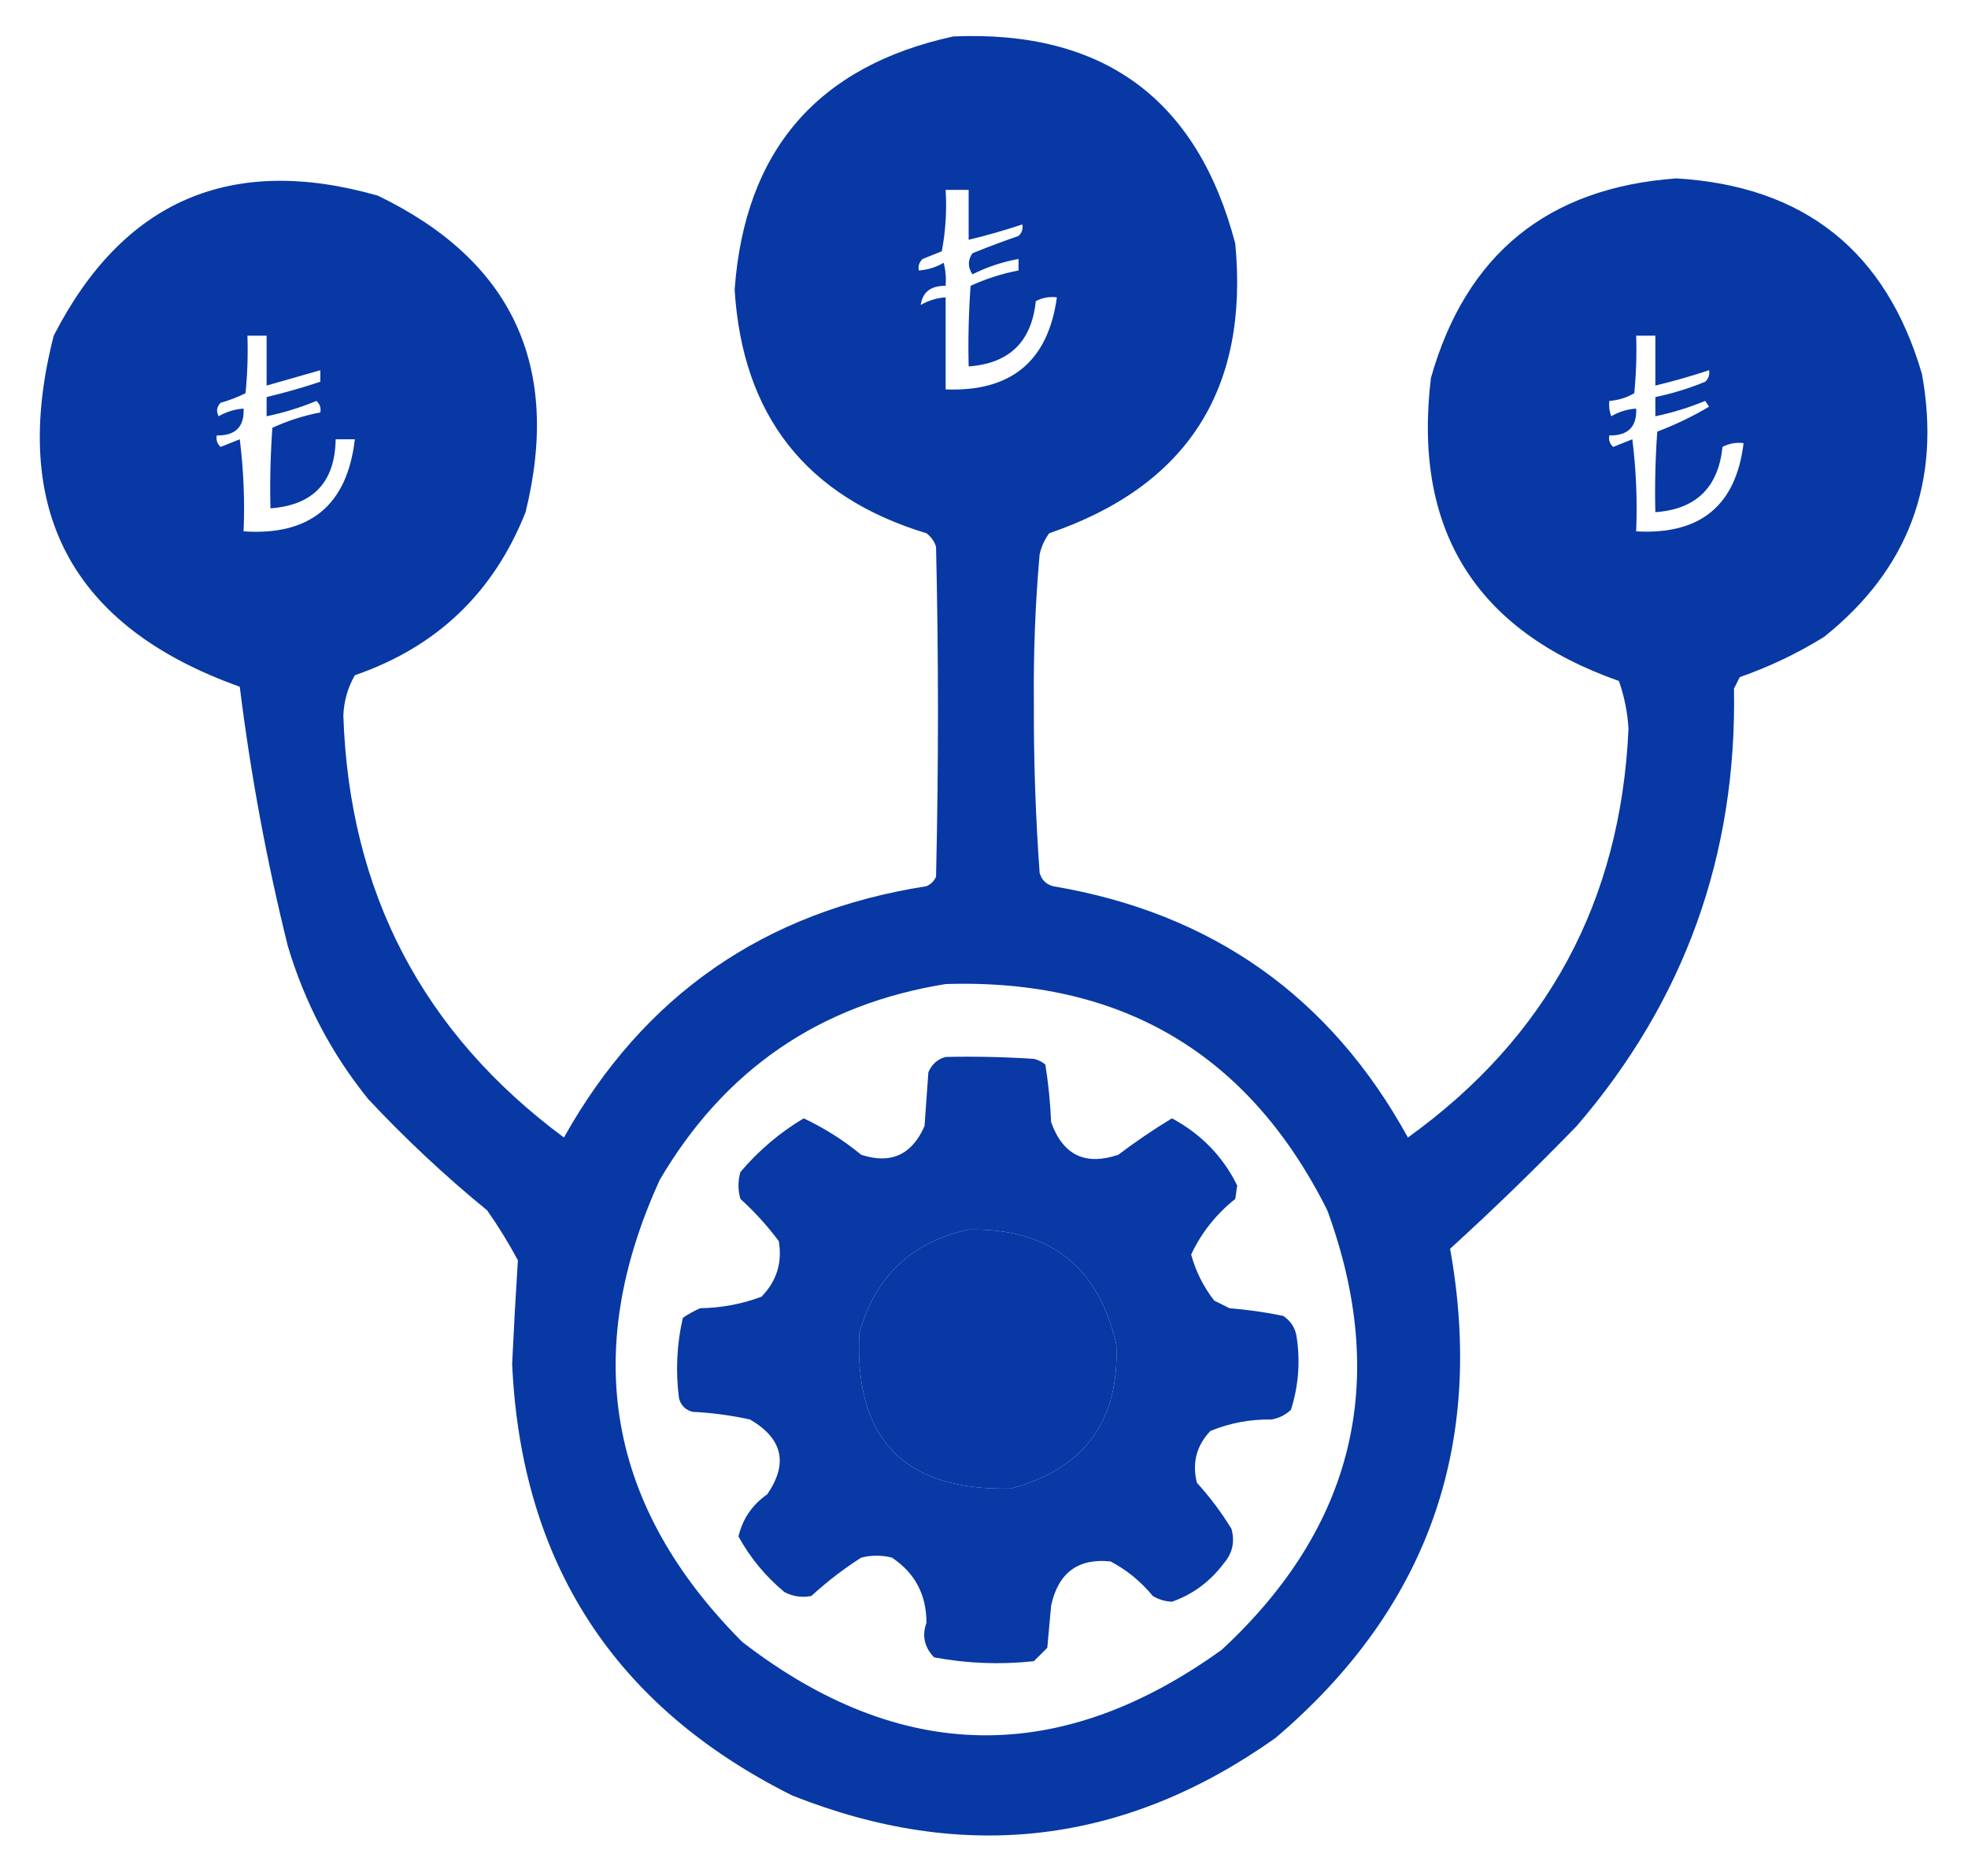 <?xml version="1.0" encoding="UTF-8"?>
<!DOCTYPE svg PUBLIC "-//W3C//DTD SVG 1.1//EN" "http://www.w3.org/Graphics/SVG/1.1/DTD/svg11.dtd">
<svg xmlns="http://www.w3.org/2000/svg" version="1.1" width="513px" height="489px" style="shape-rendering:geometricPrecision; text-rendering:geometricPrecision; image-rendering:optimizeQuality; fill-rule:evenodd; clip-rule:evenodd" xmlns:xlink="http://www.w3.org/1999/xlink">
<g><path style="opacity:0.972" fill="#0133a1" d="M 248.5,9.5 C 287.623,7.81 312.123,25.81 322,63.5C 325.61,101.527 309.444,126.693 273.5,139C 272.283,140.648 271.45,142.481 271,144.5C 269.872,157.28 269.372,170.114 269.5,183C 269.43,197.859 269.93,212.693 271,227.5C 271.5,229.333 272.667,230.5 274.5,231C 315.998,237.981 346.832,259.814 367,296.5C 403.313,270.382 422.479,234.882 424.5,190C 424.255,185.694 423.422,181.527 422,177.5C 384.576,164.329 368.243,137.996 373,98.5C 382.145,66.25 403.479,48.917 437,46.5C 470.334,48.494 491.667,65.494 501,97.5C 506.071,125.502 497.571,148.335 475.5,166C 468.557,170.305 461.223,173.805 453.5,176.5C 453,177.5 452.5,178.5 452,179.5C 452.775,222.853 439.108,260.853 411,293.5C 400.251,304.585 389.251,315.252 378,325.5C 387.21,376.88 372.043,419.38 332.5,453C 293.313,480.815 251.313,485.815 206.5,468C 160.183,444.888 135.85,407.388 133.5,355.5C 133.923,346.465 134.423,337.465 135,328.5C 132.584,323.999 129.917,319.666 127,315.5C 116.064,306.567 105.731,296.9 96,286.5C 86.391,274.62 79.391,261.286 75,246.5C 69.485,224.244 65.319,201.744 62.5,179C 18.584,163.34 2.418,132.84 14,87.5C 32.069,52.247 60.236,40.08 98.5,51C 133.538,67.919 146.372,95.419 137,133.5C 128.678,154.489 113.845,168.655 92.5,176C 90.65,179.229 89.65,182.729 89.5,186.5C 91.028,232.562 110.195,269.228 147,296.5C 167.784,259.408 199.284,237.575 241.5,231C 242.667,230.5 243.5,229.667 244,228.5C 244.667,199.833 244.667,171.167 244,142.5C 243.535,141.069 242.701,139.903 241.5,139C 210.2,129.516 193.533,108.35 191.5,75.5C 194.134,39.209 213.134,17.209 248.5,9.5 Z M 246.5,49.5 C 248.5,49.5 250.5,49.5 252.5,49.5C 252.5,53.833 252.5,58.167 252.5,62.5C 257.236,61.365 261.903,60.032 266.5,58.5C 266.719,59.675 266.386,60.675 265.5,61.5C 261.461,62.902 257.461,64.402 253.5,66C 252.24,67.814 252.24,69.647 253.5,71.5C 257.323,69.586 261.323,68.253 265.5,67.5C 265.5,68.5 265.5,69.5 265.5,70.5C 261.17,71.332 257.004,72.665 253,74.5C 252.5,81.492 252.334,88.492 252.5,95.5C 263.078,94.756 268.911,89.09 270,78.5C 271.699,77.594 273.533,77.261 275.5,77.5C 273.21,94.173 263.543,102.173 246.5,101.5C 246.5,93.5 246.5,85.5 246.5,77.5C 244.173,77.665 242.007,78.331 240,79.5C 240.485,76.125 242.651,74.459 246.5,74.5C 246.662,72.473 246.495,70.473 246,68.5C 243.993,69.669 241.827,70.335 239.5,70.5C 239.281,69.325 239.614,68.325 240.5,67.5C 242.167,66.833 243.833,66.167 245.5,65.5C 246.495,60.208 246.828,54.875 246.5,49.5 Z M 64.5,87.5 C 66.167,87.5 67.833,87.5 69.5,87.5C 69.5,91.833 69.5,96.167 69.5,100.5C 74.167,99.167 78.833,97.833 83.5,96.5C 83.5,97.5 83.5,98.5 83.5,99.5C 78.886,101.038 74.219,102.372 69.5,103.5C 69.5,105.167 69.5,106.833 69.5,108.5C 73.941,107.576 78.275,106.242 82.5,104.5C 83.386,105.325 83.719,106.325 83.5,107.5C 79.188,108.326 75.021,109.66 71,111.5C 70.5,118.492 70.334,125.492 70.5,132.5C 81.649,131.684 87.316,125.684 87.5,114.5C 89.167,114.5 90.833,114.5 92.5,114.5C 90.507,131.674 80.84,139.674 63.5,138.5C 63.831,130.472 63.498,122.472 62.5,114.5C 60.833,115.167 59.167,115.833 57.5,116.5C 56.614,115.675 56.281,114.675 56.5,113.5C 61.383,113.581 63.716,111.247 63.5,106.5C 61.173,106.665 59.007,107.331 57,108.5C 56.316,107.216 56.483,106.049 57.5,105C 59.762,104.358 61.928,103.525 64,102.5C 64.499,97.511 64.666,92.511 64.5,87.5 Z M 426.5,87.5 C 428.167,87.5 429.833,87.5 431.5,87.5C 431.5,91.833 431.5,96.167 431.5,100.5C 436.236,99.365 440.903,98.032 445.5,96.5C 445.719,97.675 445.386,98.675 444.5,99.5C 440.258,101.248 435.924,102.582 431.5,103.5C 431.5,105.167 431.5,106.833 431.5,108.5C 435.924,107.582 440.258,106.248 444.5,104.5C 444.833,105 445.167,105.5 445.5,106C 441.256,108.535 436.756,110.702 432,112.5C 431.5,119.492 431.334,126.492 431.5,133.5C 442.078,132.756 447.911,127.089 449,116.5C 450.699,115.594 452.533,115.261 454.5,115.5C 452.528,131.785 443.194,139.452 426.5,138.5C 426.831,130.472 426.498,122.472 425.5,114.5C 423.833,115.167 422.167,115.833 420.5,116.5C 419.614,115.675 419.281,114.675 419.5,113.5C 424.383,113.581 426.716,111.247 426.5,106.5C 424.173,106.665 422.007,107.331 420,108.5C 419.51,107.207 419.343,105.873 419.5,104.5C 421.827,104.335 423.993,103.669 426,102.5C 426.499,97.511 426.666,92.511 426.5,87.5 Z M 246.5,256.5 C 292.43,255.035 325.596,274.701 346,315.5C 362.214,359.811 353.047,397.978 318.5,430C 276.318,460.414 234.652,459.747 193.5,428C 158.483,392.896 151.316,352.729 172,307.5C 188.874,278.78 213.708,261.78 246.5,256.5 Z M 252.5,320.5 C 273.534,320.089 286.368,330.089 291,350.5C 291.821,370.343 282.655,382.843 263.5,388C 235.826,388.66 222.66,375.16 224,347.5C 228.127,332.709 237.627,323.709 252.5,320.5 Z"/></g>
<g><path style="opacity:0.966" fill="#0133a1" d="M 246.5,275.5 C 254.174,275.334 261.841,275.5 269.5,276C 270.624,276.249 271.624,276.749 272.5,277.5C 273.283,282.447 273.783,287.447 274,292.5C 277.055,301.073 282.888,303.906 291.5,301C 296.027,297.574 300.694,294.407 305.5,291.5C 313.116,295.613 318.782,301.447 322.5,309C 322.333,310.167 322.167,311.333 322,312.5C 316.997,316.493 313.163,321.326 310.5,327C 311.696,331.392 313.696,335.392 316.5,339C 317.833,339.667 319.167,340.333 320.5,341C 325.21,341.375 329.877,342.042 334.5,343C 336.487,344.319 337.654,346.152 338,348.5C 338.979,354.983 338.479,361.316 336.5,367.5C 335.088,368.806 333.421,369.64 331.5,370C 325.91,369.905 320.577,370.905 315.5,373C 311.872,376.831 310.705,381.331 312,386.5C 315.385,390.217 318.385,394.217 321,398.5C 321.938,401.88 321.271,404.88 319,407.5C 315.427,412.261 310.927,415.595 305.5,417.5C 303.701,417.423 302.034,416.923 300.5,416C 297.414,412.243 293.748,409.243 289.5,407C 281.03,406.112 275.863,409.946 274,418.5C 273.667,422.167 273.333,425.833 273,429.5C 271.833,430.667 270.667,431.833 269.5,433C 260.73,433.94 252.064,433.607 243.5,432C 240.955,429.375 240.288,426.375 241.5,423C 241.511,415.673 238.511,410.006 232.5,406C 229.833,405.333 227.167,405.333 224.5,406C 219.882,408.95 215.548,412.284 211.5,416C 209.087,416.484 206.754,416.15 204.5,415C 199.557,410.895 195.557,406.062 192.5,400.5C 193.561,395.925 196.061,392.258 200,389.5C 205.523,381.454 204.023,374.954 195.5,370C 190.563,368.915 185.563,368.248 180.5,368C 178.667,367.5 177.5,366.333 177,364.5C 176.076,357.392 176.409,350.392 178,343.5C 179.419,342.54 180.919,341.707 182.5,341C 188.029,340.916 193.362,339.916 198.5,338C 202.469,333.905 203.969,329.071 203,323.5C 200.036,319.534 196.703,315.867 193,312.5C 192.333,310.167 192.333,307.833 193,305.5C 197.793,299.864 203.293,295.197 209.5,291.5C 214.877,294.038 219.877,297.204 224.5,301C 232.217,303.521 237.717,301.021 241,293.5C 241.333,288.833 241.667,284.167 242,279.5C 242.907,277.391 244.407,276.058 246.5,275.5 Z M 252.5,320.5 C 237.627,323.709 228.127,332.709 224,347.5C 222.66,375.16 235.826,388.66 263.5,388C 282.655,382.843 291.821,370.343 291,350.5C 286.368,330.089 273.534,320.089 252.5,320.5 Z"/></g>
</svg>
